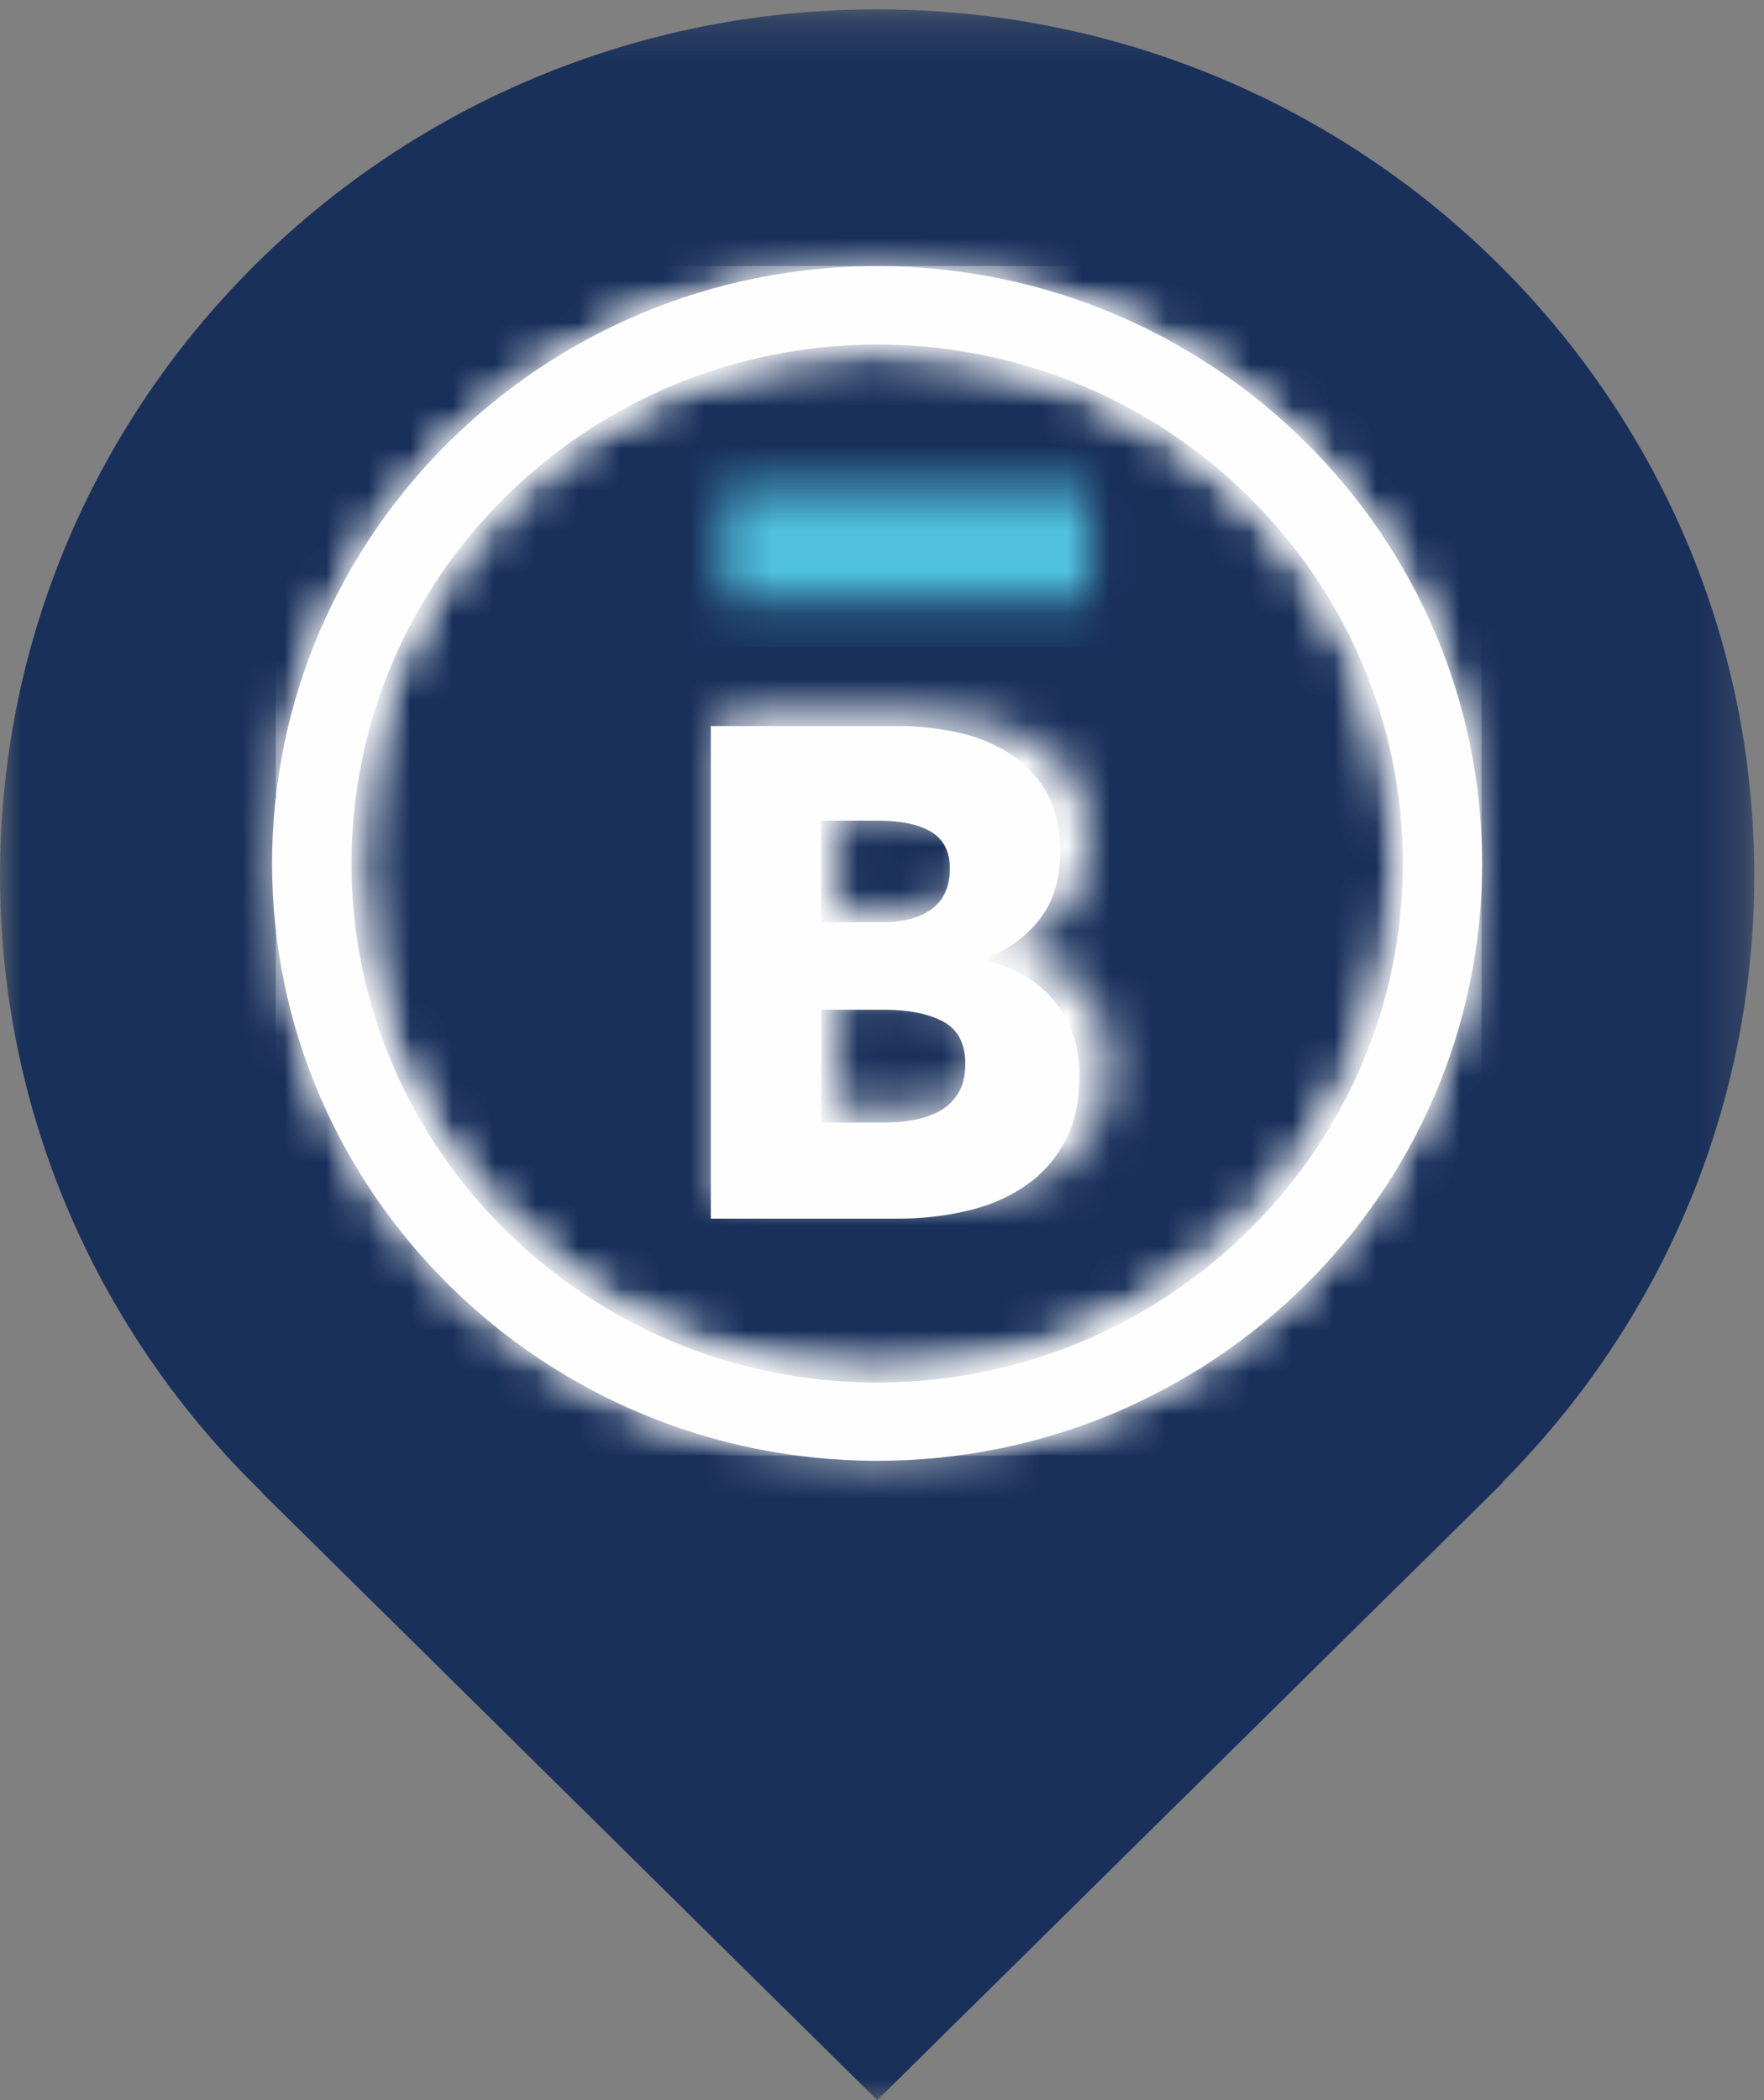 <svg height="50" viewBox="0 0 42 50" width="42" xmlns="http://www.w3.org/2000/svg" xmlns:xlink="http://www.w3.org/1999/xlink"><rect x="0" y="0" width="42" height="50" fill="#808080" stroke="none"/><mask id="a" fill="#fff"><path d="m0 .223h41.768v49.777h-41.768z" fill="#fff" fill-rule="evenodd"/></mask><mask id="b" fill="#fff"><path d="m.298 14.354c0 7.788 6.426 14.127 14.323 14.127 7.894 0 14.32-6.339 14.32-14.127 0-7.791-6.426-14.13-14.32-14.13-7.897 0-14.323 6.339-14.323 14.13zm1.877 0c0-6.77 5.584-12.276 12.446-12.276 6.859 0 12.443 5.506 12.443 12.276 0 6.767-5.584 12.273-12.443 12.273-6.862 0-12.446-5.506-12.446-12.273z" fill="#fff" fill-rule="evenodd"/></mask><mask id="c" fill="#fff"><path d="m.266.361v11.648h4.711c.567 0 1.119-.059 1.661-.173.539-.117 1.022-.306 1.445-.571.42-.259.762-.611 1.019-1.043.254-.432.386-.966.386-1.602 0-.386-.066-.731-.194-1.037-.129-.309-.301-.577-.517-.809-.216-.231-.473-.42-.771-.565-.291-.148-.605-.253-.94-.306v-.031c.577-.188 1.047-.494 1.401-.914.357-.423.536-.957.536-1.605 0-.59-.122-1.08-.367-1.466-.244-.38-.564-.688-.953-.91-.389-.225-.824-.383-1.304-.478-.48-.093-.947-.139-1.401-.139zm2.755 2.238h1.401c.605 0 1.056.09 1.363.272.307.179.461.469.461.864 0 .417-.15.731-.445.944-.295.213-.708.321-1.244.321h-1.536zm0 4.472h1.586c.611 0 1.103.096 1.47.281.367.188.552.522.552 1.003 0 .287-.063.522-.185.701-.119.182-.279.321-.476.42-.194.096-.411.167-.652.207-.238.037-.47.052-.693.052h-1.602z" fill="#fff" fill-rule="evenodd"/></mask><mask id="d" fill="#fff"><path d="m.323.509h8.688v2.688h-8.688z" fill="#fff" fill-rule="evenodd"/></mask><g fill="none" fill-rule="evenodd"><path d="m41.768 20.839c0-11.386-9.349-20.616-20.882-20.616-11.536 0-20.885 9.23-20.885 20.616 0 5.756 2.394 10.956 6.244 14.695h-.012l14.654 14.467 14.898-14.708h-.019c3.711-3.721 6.003-8.821 6.003-14.454" fill="#19305b" mask="url(#a)"/><g fill="#fefefe"><path d="m20.885 34.779c-7.943 0-14.407-6.378-14.407-14.22 0-7.842 6.463-14.223 14.407-14.223s14.403 6.381 14.403 14.223c0 7.842-6.46 14.22-14.403 14.22m0-26.576c-6.902 0-12.516 5.542-12.516 12.356 0 6.811 5.614 12.356 12.516 12.356 6.899 0 12.516-5.545 12.516-12.356 0-6.814-5.617-12.356-12.516-12.356"/><g transform="translate(6.269 6.173)"><path d="m.298 28.481h28.708v-28.321h-28.708z" mask="url(#b)"/><path d="m-.799 29.563h30.836v-30.418h-30.836z" mask="url(#b)"/></g><path d="m22.984 25.333c0-.485-.176-.824-.525-1.01-.349-.186-.817-.283-1.399-.283h-1.509v2.685h1.524c.212 0 .433-.019.662-.059.227-.037.433-.106.617-.205.188-.099.337-.242.453-.423.116-.183.176-.416.176-.705m-.367-4.655c0-.395-.143-.687-.436-.867-.292-.183-.725-.273-1.298-.273h-1.333v2.418h1.462c.507 0 .904-.109 1.184-.323.28-.214.421-.531.421-.954m3.084 4.919c0 .643-.119 1.181-.364 1.616-.245.438-.567.786-.972 1.05-.4.267-.859.457-1.375.572-.513.118-1.041.177-1.581.177h-4.484v-11.728h4.484c.436 0 .88.047 1.336.14.456.093.868.255 1.238.479.373.227.677.535.91.92.233.388.349.879.349 1.476 0 .65-.17 1.19-.51 1.613-.34.426-.785.733-1.333.92v.034c.316.056.617.158.895.308.283.149.525.339.734.569.206.233.37.503.492.814.122.308.182.656.182 1.041"/><path d="m-.856 13.108h11.459v-13.849h-11.459z" mask="url(#c)" transform="translate(16.925 16.667)"/></g><path d="m-.796 4.296h10.926v-4.889h-10.926z" fill="#50c2df" mask="url(#d)" transform="translate(16.925 11.111)"/></g></svg>